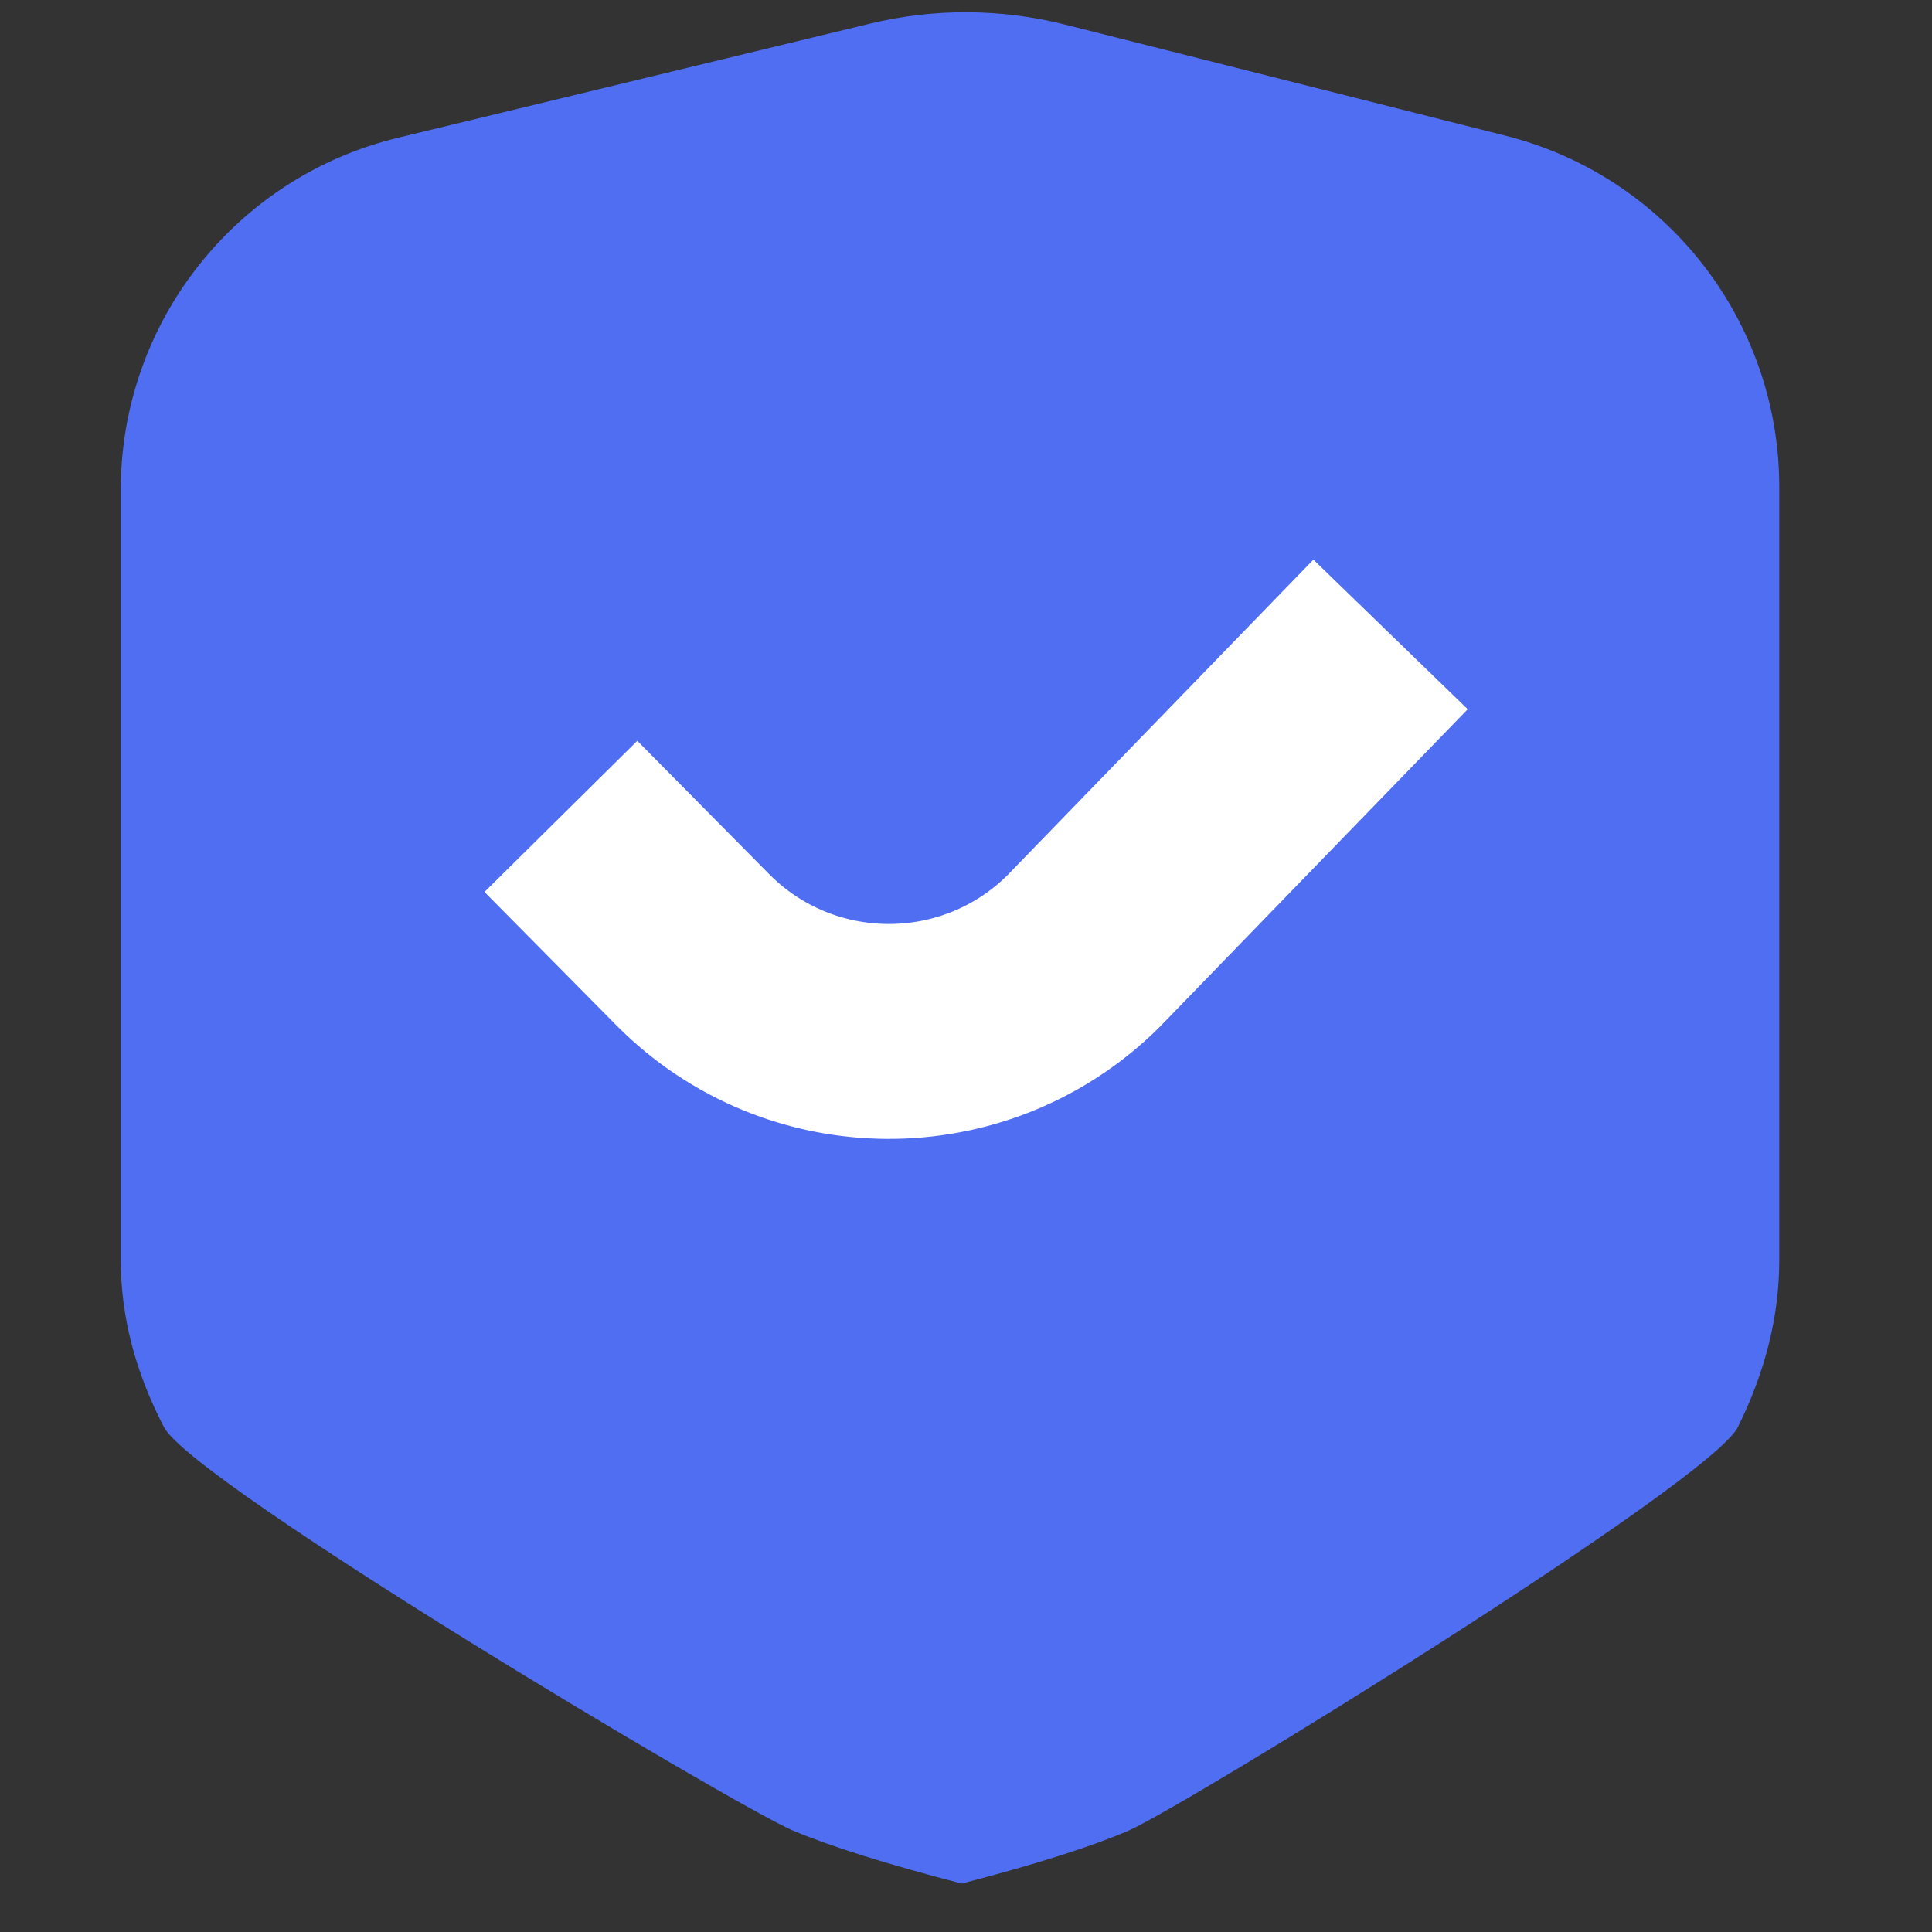<svg height="16" viewBox="0 0 16 16" width="16" xmlns="http://www.w3.org/2000/svg"><rect x="0" y="0" width="16" height="16" fill="#333333" stroke="none"/><g fill="none" fill-rule="evenodd" transform="translate(1)"><path d="m6.204.196-3.909.945c-1.346.326-2.295 1.531-2.295 2.916v6.377c0 .465.119.926.358 1.385.237.46 4.739 3.143 5.211 3.342.315.132.779.278 1.395.438.612-.159 1.072-.305 1.381-.438.461-.2 4.817-2.882 5.047-3.342.228-.459.343-.92.343-1.385v-6.401c0-1.374-.934-2.573-2.266-2.909l-3.647-.92c-.531-.134-1.086-.137-1.618-.008z" fill="#4f6ef2"/><path d="m3.645 6.761 1.091 1.103c.888.897 2.335.905 3.233.017.011-.011.022-.022.033-.034l2.514-2.593" stroke="#fff" stroke-linejoin="round" stroke-width="1.78"/></g></svg>